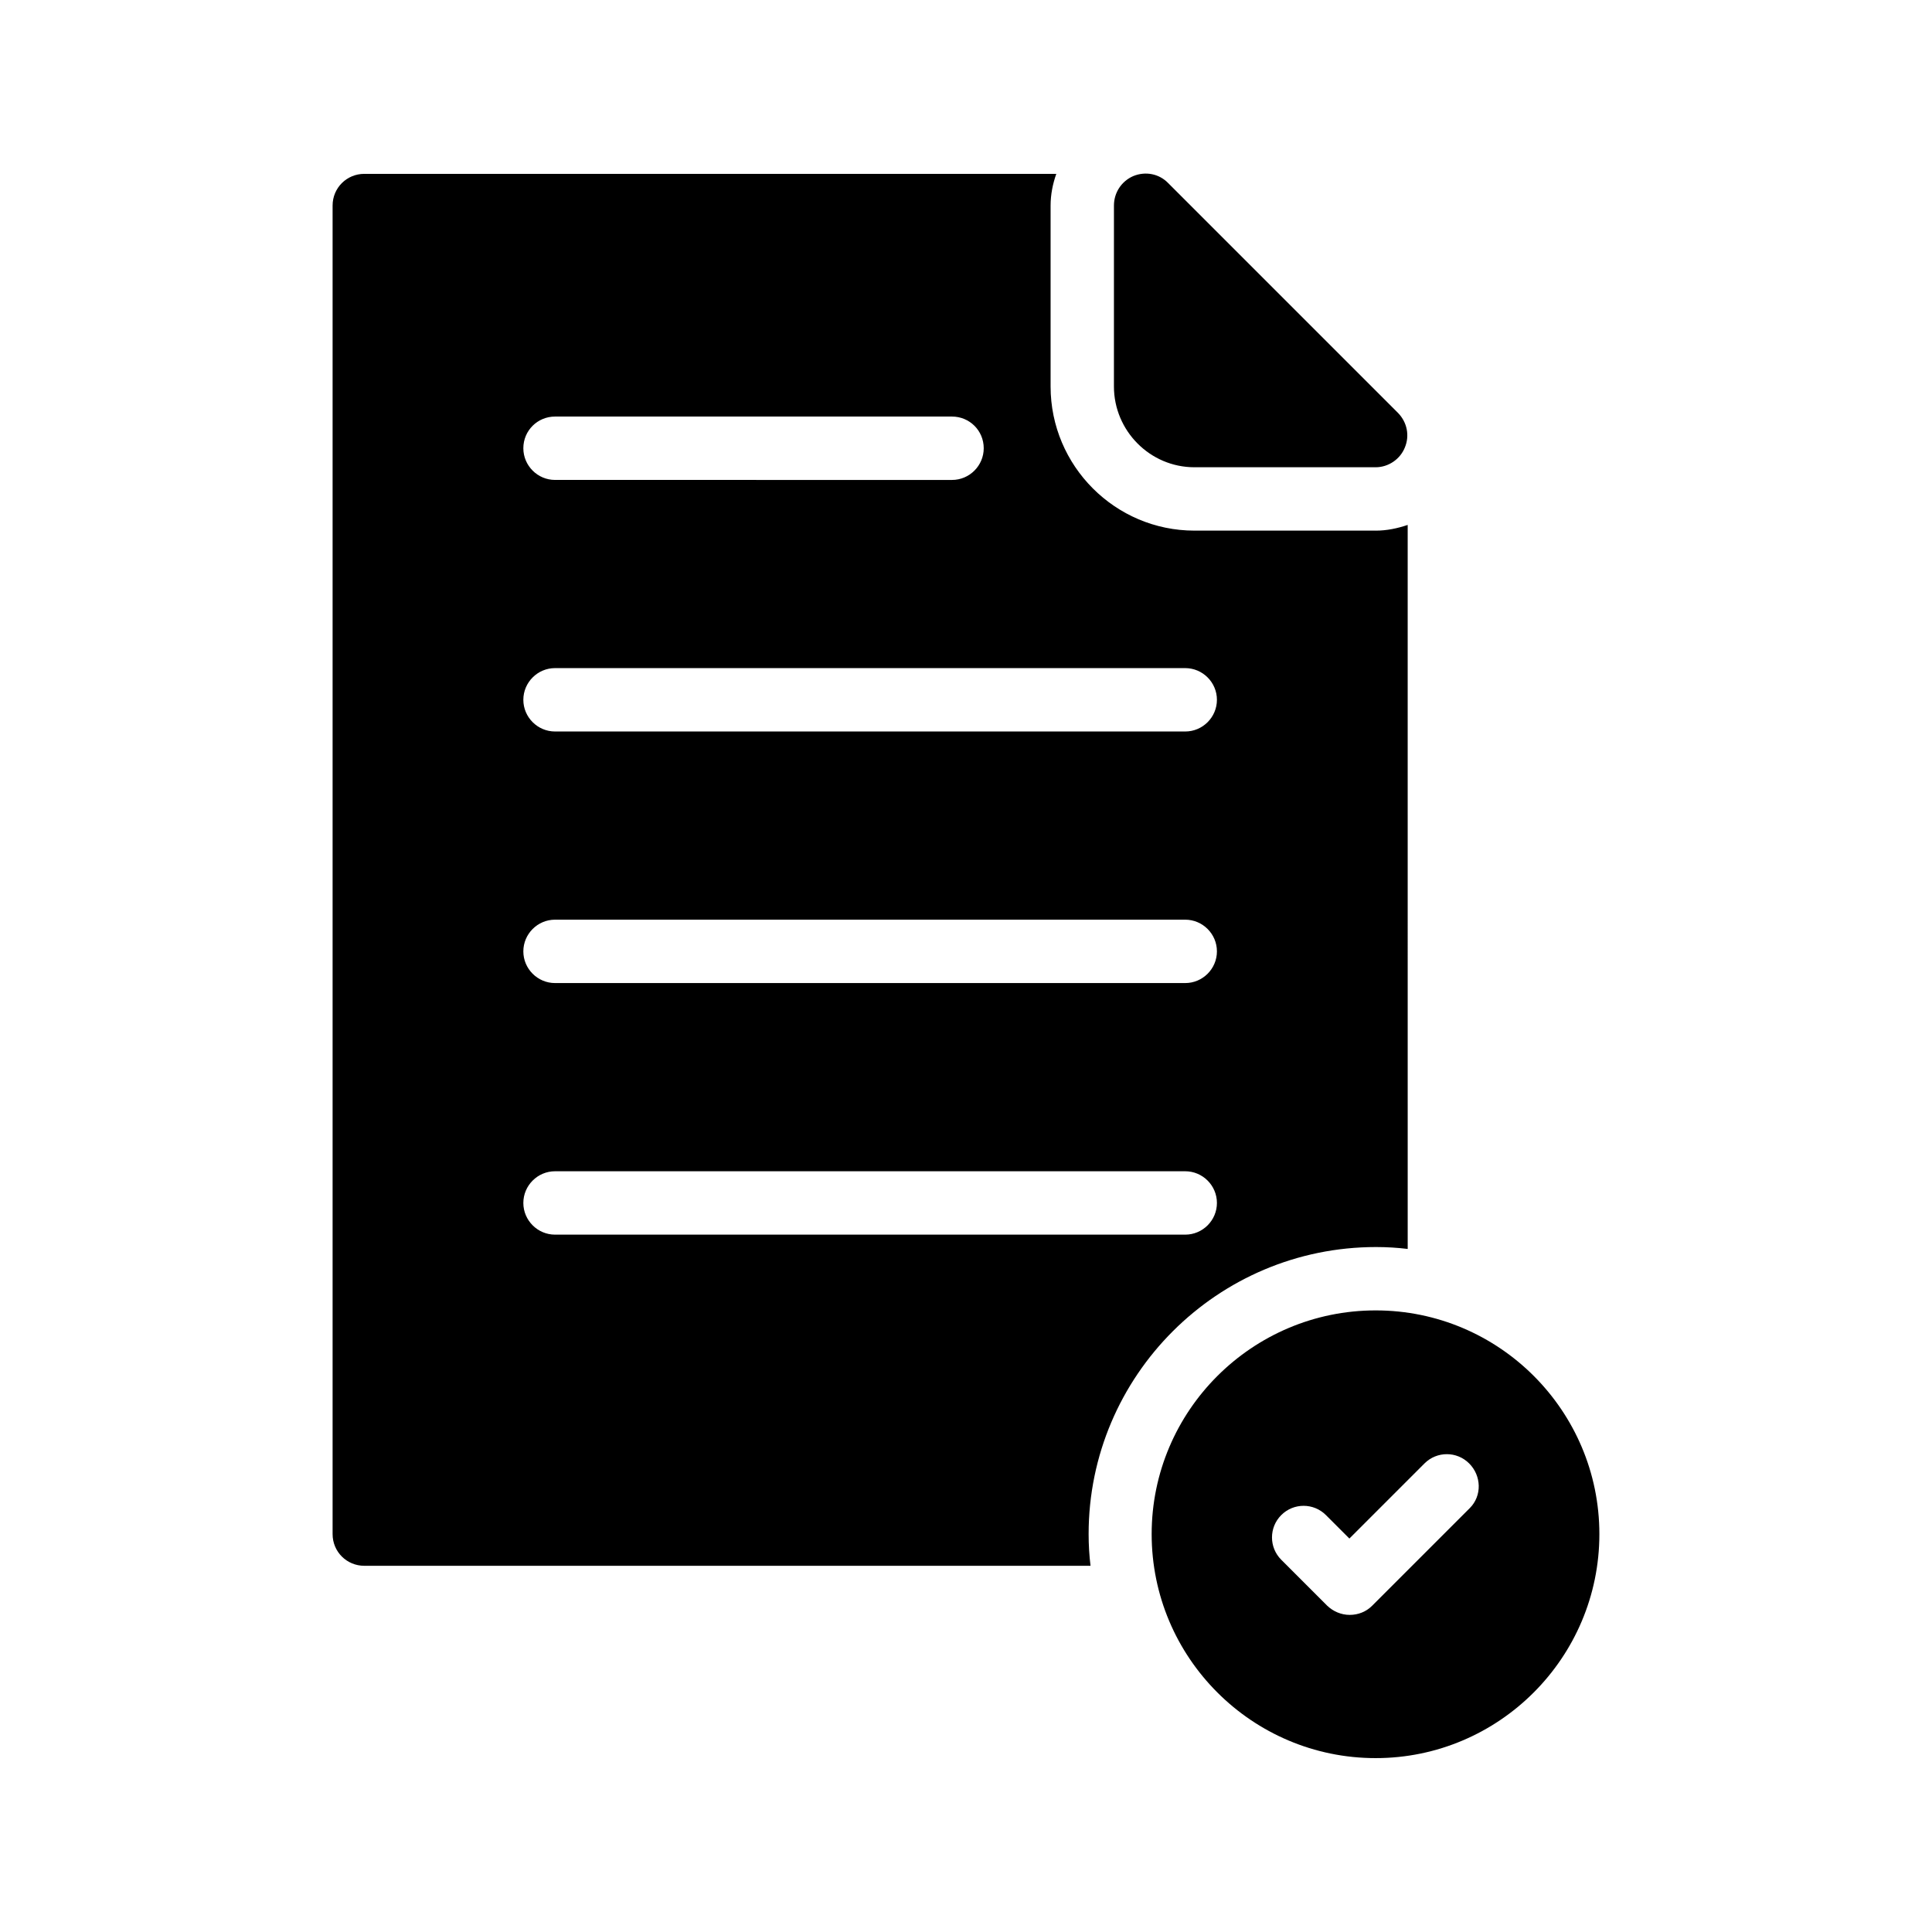 <?xml version="1.0" encoding="UTF-8"?>
<!-- Uploaded to: ICON Repo, www.iconrepo.com, Generator: ICON Repo Mixer Tools -->
<svg fill="#000000" width="800px" height="800px" version="1.1" viewBox="144 144 512 512" xmlns="http://www.w3.org/2000/svg">
 <g>
  <path d="m508.57 284.62h-48.031c-20.992 0-38.121-17.129-38.121-38.207v-47.941c0-2.938 0.586-5.793 1.512-8.398h-183.39c-4.617 0-8.398 3.695-8.398 8.398v352.08c0 4.703 3.777 8.398 8.398 8.398h192.46c-0.336-2.769-0.504-5.543-0.504-8.398 0-41.984 34.176-76.074 76.16-76.074 2.856 0 5.625 0.168 8.398 0.504l-0.004-191.87c-2.769 0.926-5.543 1.512-8.48 1.512zm-217.48-30.227h105.21c4.617 0 8.398 3.695 8.398 8.398 0 4.617-3.777 8.398-8.398 8.398l-105.21-0.004c-4.617 0-8.398-3.777-8.398-8.398 0.004-4.699 3.781-8.395 8.398-8.395zm167.02 216.8h-167.02c-4.617 0-8.398-3.777-8.398-8.398 0-4.617 3.777-8.398 8.398-8.398h167.01c4.617 0 8.398 3.777 8.398 8.398 0 4.621-3.777 8.398-8.395 8.398zm0-66.672h-167.02c-4.617 0-8.398-3.777-8.398-8.398 0-4.617 3.777-8.398 8.398-8.398h167.01c4.617 0 8.398 3.777 8.398 8.398 0 4.621-3.777 8.398-8.395 8.398zm0-66.668h-167.02c-4.617 0-8.398-3.777-8.398-8.398 0-4.617 3.777-8.398 8.398-8.398h167.01c4.617 0 8.398 3.777 8.398 8.398 0 4.617-3.777 8.398-8.395 8.398z"/>
  <path d="m516.29 262.62c-1.258 3.106-4.367 5.207-7.727 5.207h-48.031c-11.754 0-21.328-9.656-21.328-21.41l0.004-47.945c0-3.441 2.016-6.465 5.121-7.809 3.277-1.348 6.887-0.59 9.238 1.844l60.961 60.961c2.352 2.438 3.106 5.965 1.762 9.152z"/>
  <path d="m508.57 491.27c-32.746 0-59.367 26.617-59.367 59.281 0 32.746 26.617 59.367 59.367 59.367 32.664 0 59.281-26.617 59.281-59.367 0-32.664-26.535-59.281-59.281-59.281zm24.938 52.395-25.863 25.863c-1.594 1.594-3.695 2.434-5.961 2.434s-4.367-0.922-5.961-2.434l-12.176-12.176c-3.273-3.273-3.273-8.566 0-11.84s8.566-3.273 11.84 0l6.215 6.215 19.902-19.902c3.273-3.273 8.566-3.273 11.84 0 3.269 3.273 3.438 8.566 0.164 11.84z"/>
 </g>
</svg>